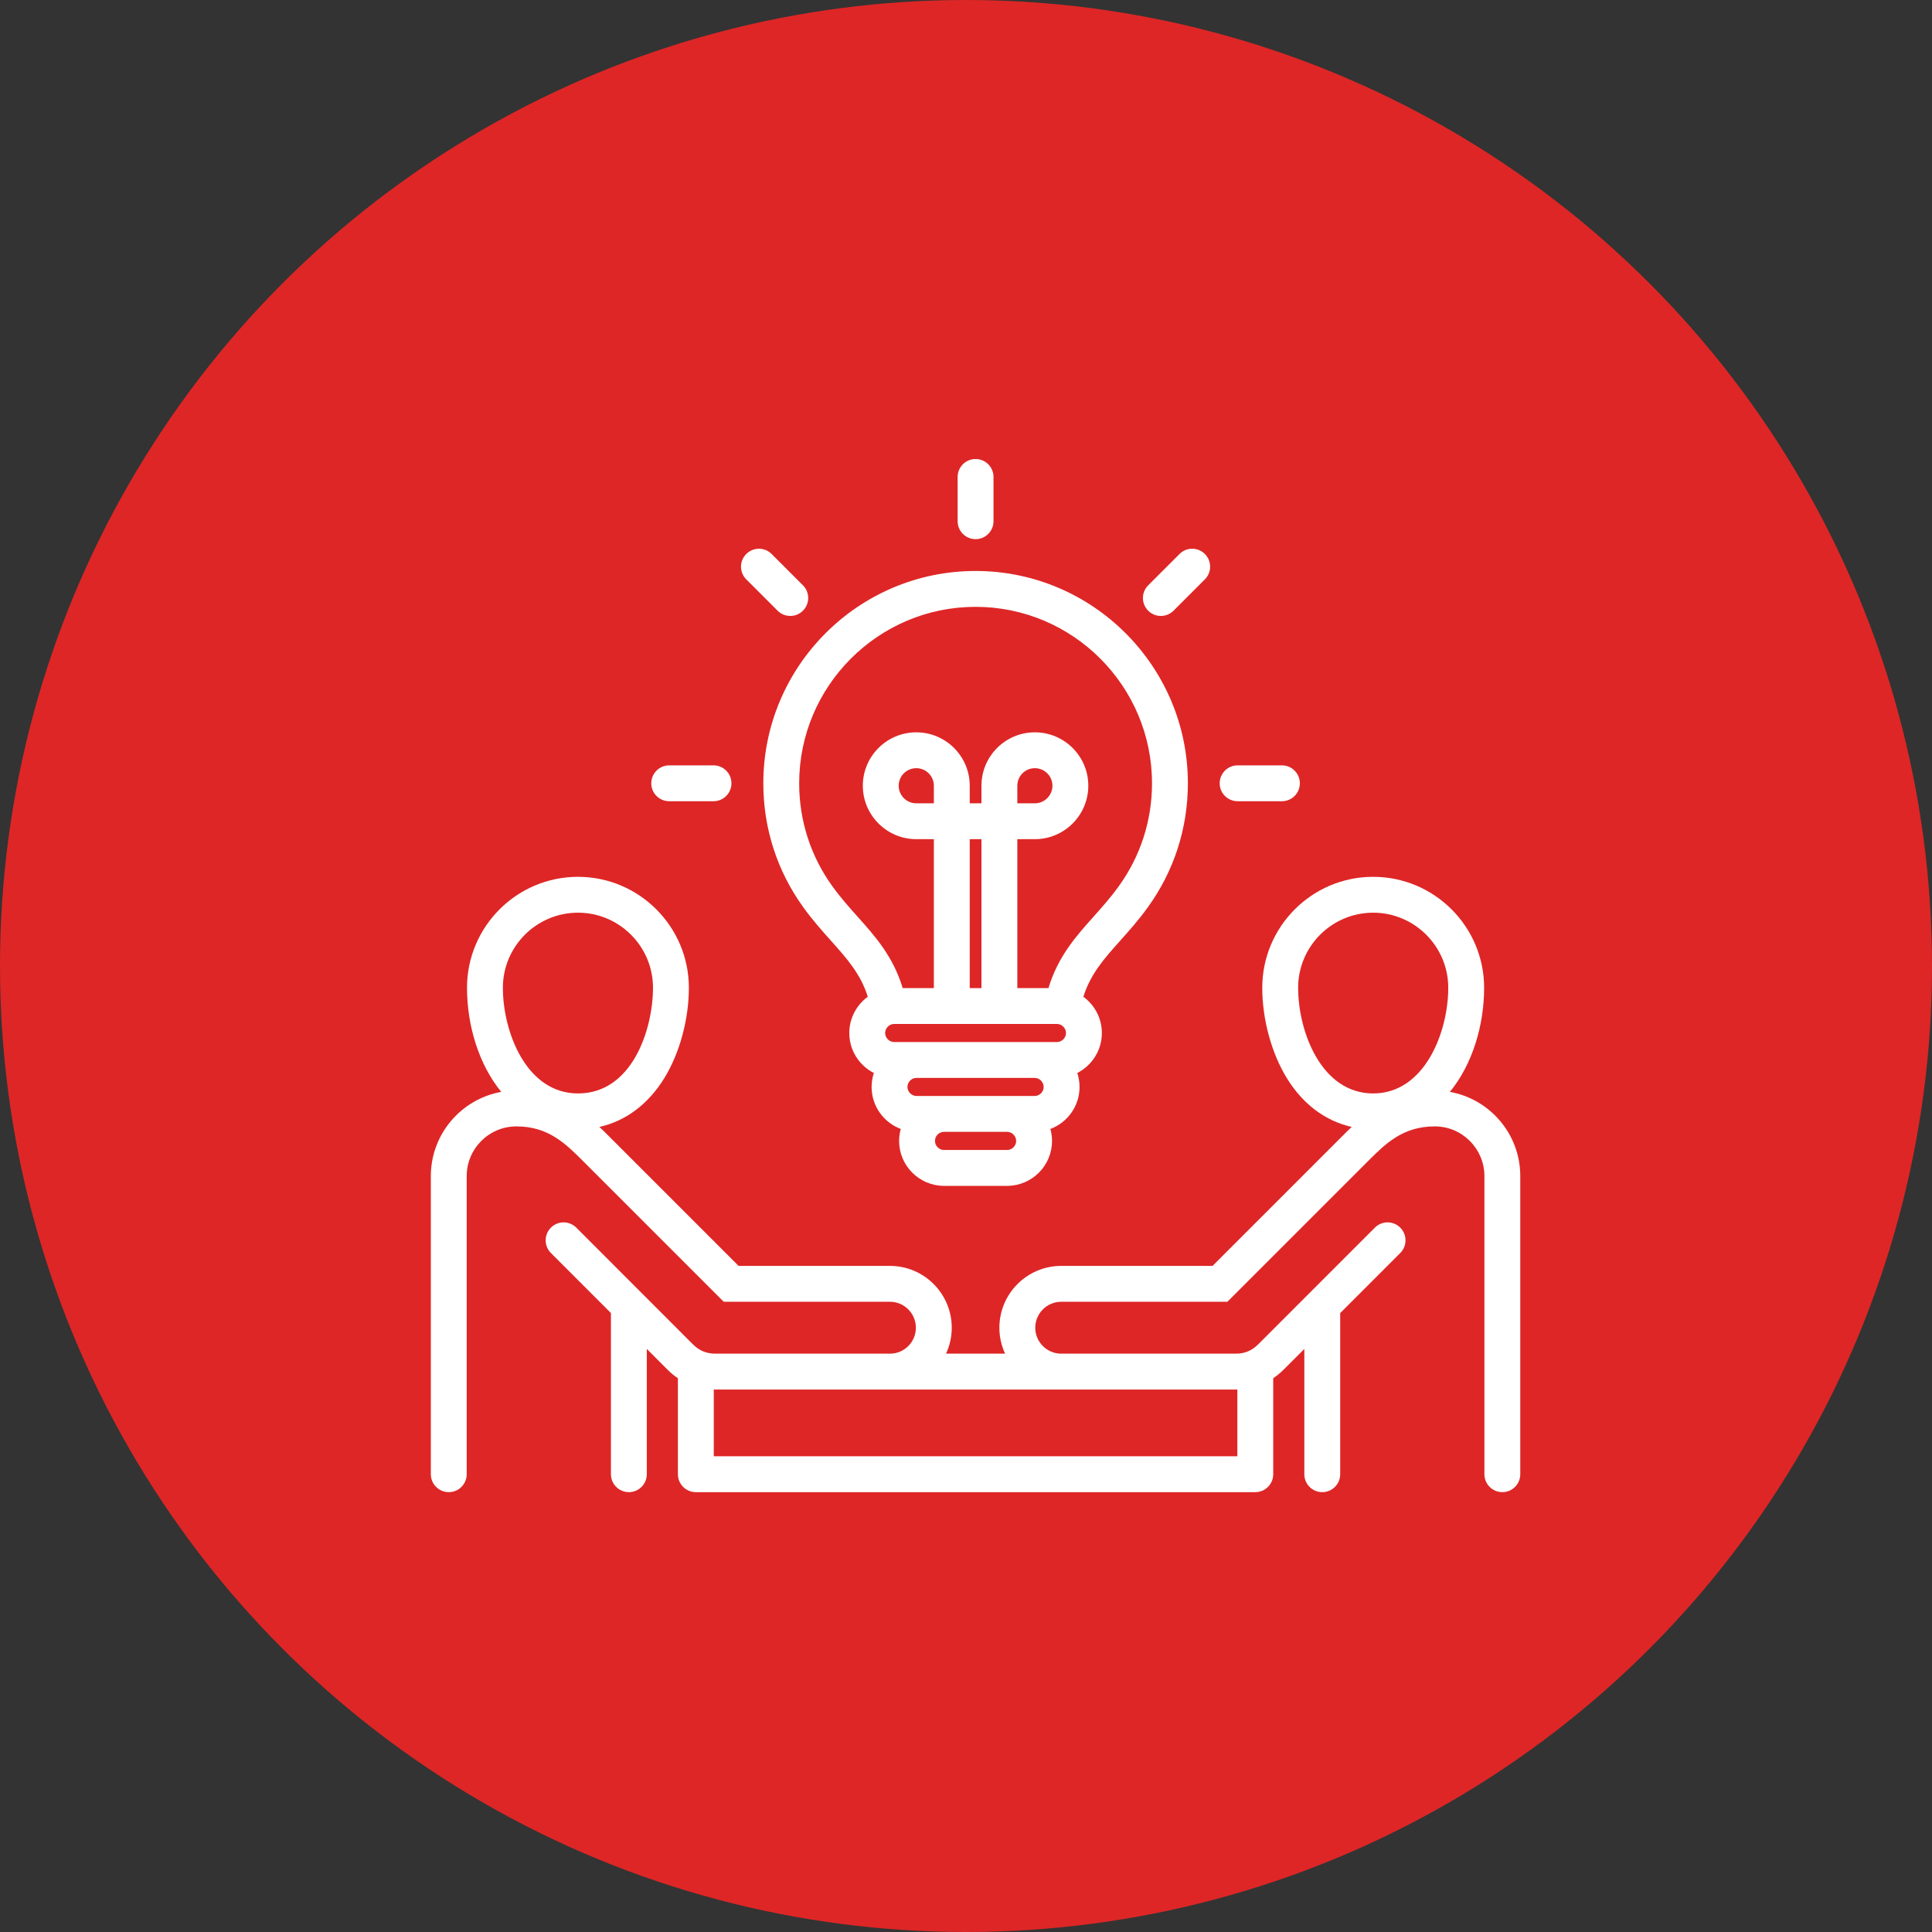 <svg xmlns="http://www.w3.org/2000/svg" width="101" height="101" viewBox="0 0 101 101" fill="none"><rect x="0" y="0" width="101" height="101" fill="#333333" stroke="none"/><circle cx="50.5" cy="50.5" r="50.5" fill="#DE2626"></circle><path d="M41.994 47.43C42.478 48.101 42.966 48.647 43.438 49.175C44.289 50.127 44.987 50.91 45.366 52.107C44.781 52.535 44.399 53.225 44.399 54.004C44.399 54.915 44.922 55.705 45.683 56.093C45.607 56.324 45.565 56.569 45.565 56.824C45.565 57.828 46.201 58.684 47.09 59.019C47.035 59.218 47.003 59.428 47.003 59.645C47.003 60.94 48.057 61.994 49.352 61.994H52.651C53.945 61.994 54.997 60.94 54.997 59.645C54.997 59.428 54.965 59.219 54.91 59.02C55.8 58.686 56.436 57.829 56.436 56.825C56.436 56.569 56.393 56.324 56.318 56.093C57.078 55.705 57.602 54.915 57.602 54.004C57.602 53.225 57.219 52.535 56.635 52.108C57.015 50.91 57.713 50.126 58.563 49.174C59.035 48.646 59.523 48.101 60.005 47.431C61.375 45.536 62.099 43.295 62.099 40.949C62.099 34.829 57.12 29.849 51 29.849C44.88 29.849 39.904 34.829 39.904 40.949C39.904 43.298 40.627 45.539 41.995 47.43L41.994 47.43ZM48.82 41.995H47.901C47.394 41.995 46.981 41.582 46.981 41.075C46.981 40.568 47.394 40.159 47.901 40.159C48.408 40.159 48.82 40.57 48.82 41.075V41.995ZM50.695 43.87H51.308V51.655H50.695V43.87ZM55.255 53.53C55.511 53.53 55.727 53.747 55.727 54.004C55.727 54.259 55.511 54.475 55.255 54.475H46.745C46.489 54.475 46.274 54.259 46.274 54.004C46.274 53.747 46.489 53.53 46.745 53.53H55.255ZM54.56 56.824C54.56 57.08 54.345 57.295 54.089 57.295H47.914C47.657 57.295 47.44 57.08 47.44 56.824C47.44 56.563 47.652 56.35 47.914 56.35H54.089C54.345 56.35 54.56 56.567 54.56 56.824ZM52.651 60.119H49.352C49.095 60.119 48.878 59.902 48.878 59.645C48.878 59.383 49.091 59.17 49.352 59.17H52.651C52.906 59.17 53.122 59.388 53.122 59.645C53.122 59.902 52.906 60.119 52.651 60.119ZM51 31.724C56.086 31.724 60.224 35.862 60.224 40.949C60.224 42.898 59.623 44.759 58.484 46.334C58.059 46.925 57.604 47.433 57.165 47.925C56.25 48.949 55.308 50.004 54.811 51.655H53.183V43.87H54.099C55.64 43.87 56.894 42.616 56.894 41.075C56.894 39.534 55.64 38.284 54.099 38.284C52.558 38.284 51.308 39.536 51.308 41.075V41.995H50.695V41.075C50.695 39.536 49.441 38.284 47.901 38.284C46.36 38.284 45.106 39.536 45.106 41.075C45.106 42.614 46.36 43.87 47.901 43.87H48.82V51.655H47.19C46.694 50.004 45.751 48.949 44.836 47.925C44.396 47.433 43.941 46.925 43.515 46.332C42.379 44.762 41.779 42.9 41.779 40.949C41.779 35.862 45.916 31.724 51 31.724ZM53.183 41.995V41.075C53.183 40.57 53.594 40.159 54.099 40.159C54.605 40.159 55.019 40.57 55.019 41.075C55.019 41.58 54.606 41.995 54.099 41.995H53.183ZM34.047 40.949C34.047 40.431 34.467 40.011 34.985 40.011H37.3C37.818 40.011 38.238 40.431 38.238 40.949C38.238 41.467 37.818 41.886 37.3 41.886H34.985C34.467 41.886 34.047 41.467 34.047 40.949ZM39.013 30.287C38.646 29.921 38.646 29.327 39.013 28.961C39.379 28.595 39.972 28.595 40.338 28.961L41.976 30.599C42.342 30.965 42.342 31.559 41.976 31.925C41.793 32.108 41.553 32.2 41.313 32.2C41.073 32.2 40.833 32.108 40.65 31.925L39.013 30.287ZM50.063 27.249V24.934C50.063 24.416 50.482 23.996 51 23.996C51.518 23.996 51.938 24.416 51.938 24.934V27.249C51.938 27.767 51.518 28.186 51 28.186C50.482 28.186 50.063 27.767 50.063 27.249ZM60.024 31.925C59.658 31.559 59.658 30.965 60.024 30.599L61.662 28.961C62.028 28.595 62.621 28.595 62.988 28.961C63.354 29.327 63.354 29.921 62.988 30.287L61.35 31.925C61.167 32.108 60.927 32.2 60.687 32.2C60.447 32.2 60.207 32.108 60.024 31.925ZM63.762 40.949C63.762 40.431 64.182 40.011 64.7 40.011H67.015C67.533 40.011 67.953 40.431 67.953 40.949C67.953 41.467 67.533 41.886 67.015 41.886H64.7C64.182 41.886 63.762 41.467 63.762 40.949ZM75.796 57.081C76.972 55.644 77.586 53.608 77.586 51.639C77.586 48.44 74.984 45.838 71.785 45.838C68.587 45.838 65.988 48.44 65.988 51.639C65.988 53.29 66.47 55.057 67.276 56.368C68.115 57.73 69.293 58.605 70.663 58.913C70.481 59.085 70.311 59.255 70.151 59.415L63.388 66.178H55.478C53.695 66.178 52.245 67.629 52.245 69.411C52.245 69.895 52.353 70.354 52.544 70.766H49.456C49.647 70.354 49.755 69.895 49.755 69.411C49.755 67.629 48.306 66.178 46.525 66.178H38.612L31.849 59.415C31.689 59.255 31.519 59.085 31.337 58.913C32.708 58.605 33.886 57.73 34.725 56.367C35.531 55.058 36.012 53.29 36.012 51.639C36.012 48.44 33.411 45.838 30.214 45.838C27.017 45.838 24.414 48.44 24.414 51.639C24.414 53.608 25.028 55.644 26.204 57.081C24.115 57.456 22.523 59.286 22.523 61.482V77.068C22.523 77.586 22.943 78.006 23.461 78.006C23.979 78.006 24.398 77.586 24.398 77.068V61.482C24.398 60.05 25.563 58.885 26.995 58.885C28.669 58.885 29.569 59.786 30.522 60.74L37.835 68.053H46.525C47.272 68.053 47.88 68.662 47.88 69.411C47.88 70.16 47.272 70.766 46.525 70.766H37.403C36.931 70.766 36.556 70.61 36.222 70.277L30.127 64.177C29.761 63.811 29.167 63.811 28.801 64.177C28.435 64.543 28.434 65.137 28.8 65.503L31.938 68.642V77.068C31.938 77.586 32.358 78.006 32.875 78.006C33.393 78.006 33.813 77.586 33.813 77.068V70.518L34.896 71.602C35.066 71.772 35.248 71.922 35.439 72.051V77.068C35.439 77.586 35.859 78.006 36.377 78.006H65.623C66.141 78.006 66.561 77.586 66.561 77.068V72.051C66.752 71.922 66.933 71.772 67.103 71.602L68.187 70.519V77.069C68.187 77.586 68.607 78.006 69.124 78.006C69.642 78.006 70.062 77.586 70.062 77.069V68.644L73.202 65.503C73.568 65.137 73.568 64.544 73.202 64.177C72.836 63.811 72.243 63.811 71.876 64.177L65.777 70.277C65.444 70.611 65.068 70.766 64.597 70.766H55.478C54.729 70.766 54.12 70.158 54.12 69.411C54.12 68.665 54.729 68.053 55.478 68.053H64.165L71.478 60.74C72.431 59.786 73.331 58.885 75.008 58.885C76.438 58.885 77.601 60.05 77.601 61.482V77.068C77.601 77.586 78.021 78.006 78.539 78.006C79.057 78.006 79.476 77.586 79.476 77.068V61.482C79.476 59.285 77.885 57.455 75.796 57.081H75.796ZM30.215 47.713C32.377 47.713 34.137 49.474 34.137 51.639C34.137 53.774 33.072 57.162 30.215 57.162C27.507 57.162 26.289 53.932 26.289 51.639C26.289 49.474 28.05 47.713 30.215 47.713ZM64.597 72.641H64.686V76.131H37.314V72.641H64.597H64.597ZM67.863 51.639C67.863 49.474 69.623 47.713 71.785 47.713C73.948 47.713 75.711 49.474 75.711 51.639C75.711 53.932 74.493 57.162 71.785 57.162C69.078 57.162 67.863 53.932 67.863 51.639Z" fill="white"></path></svg>